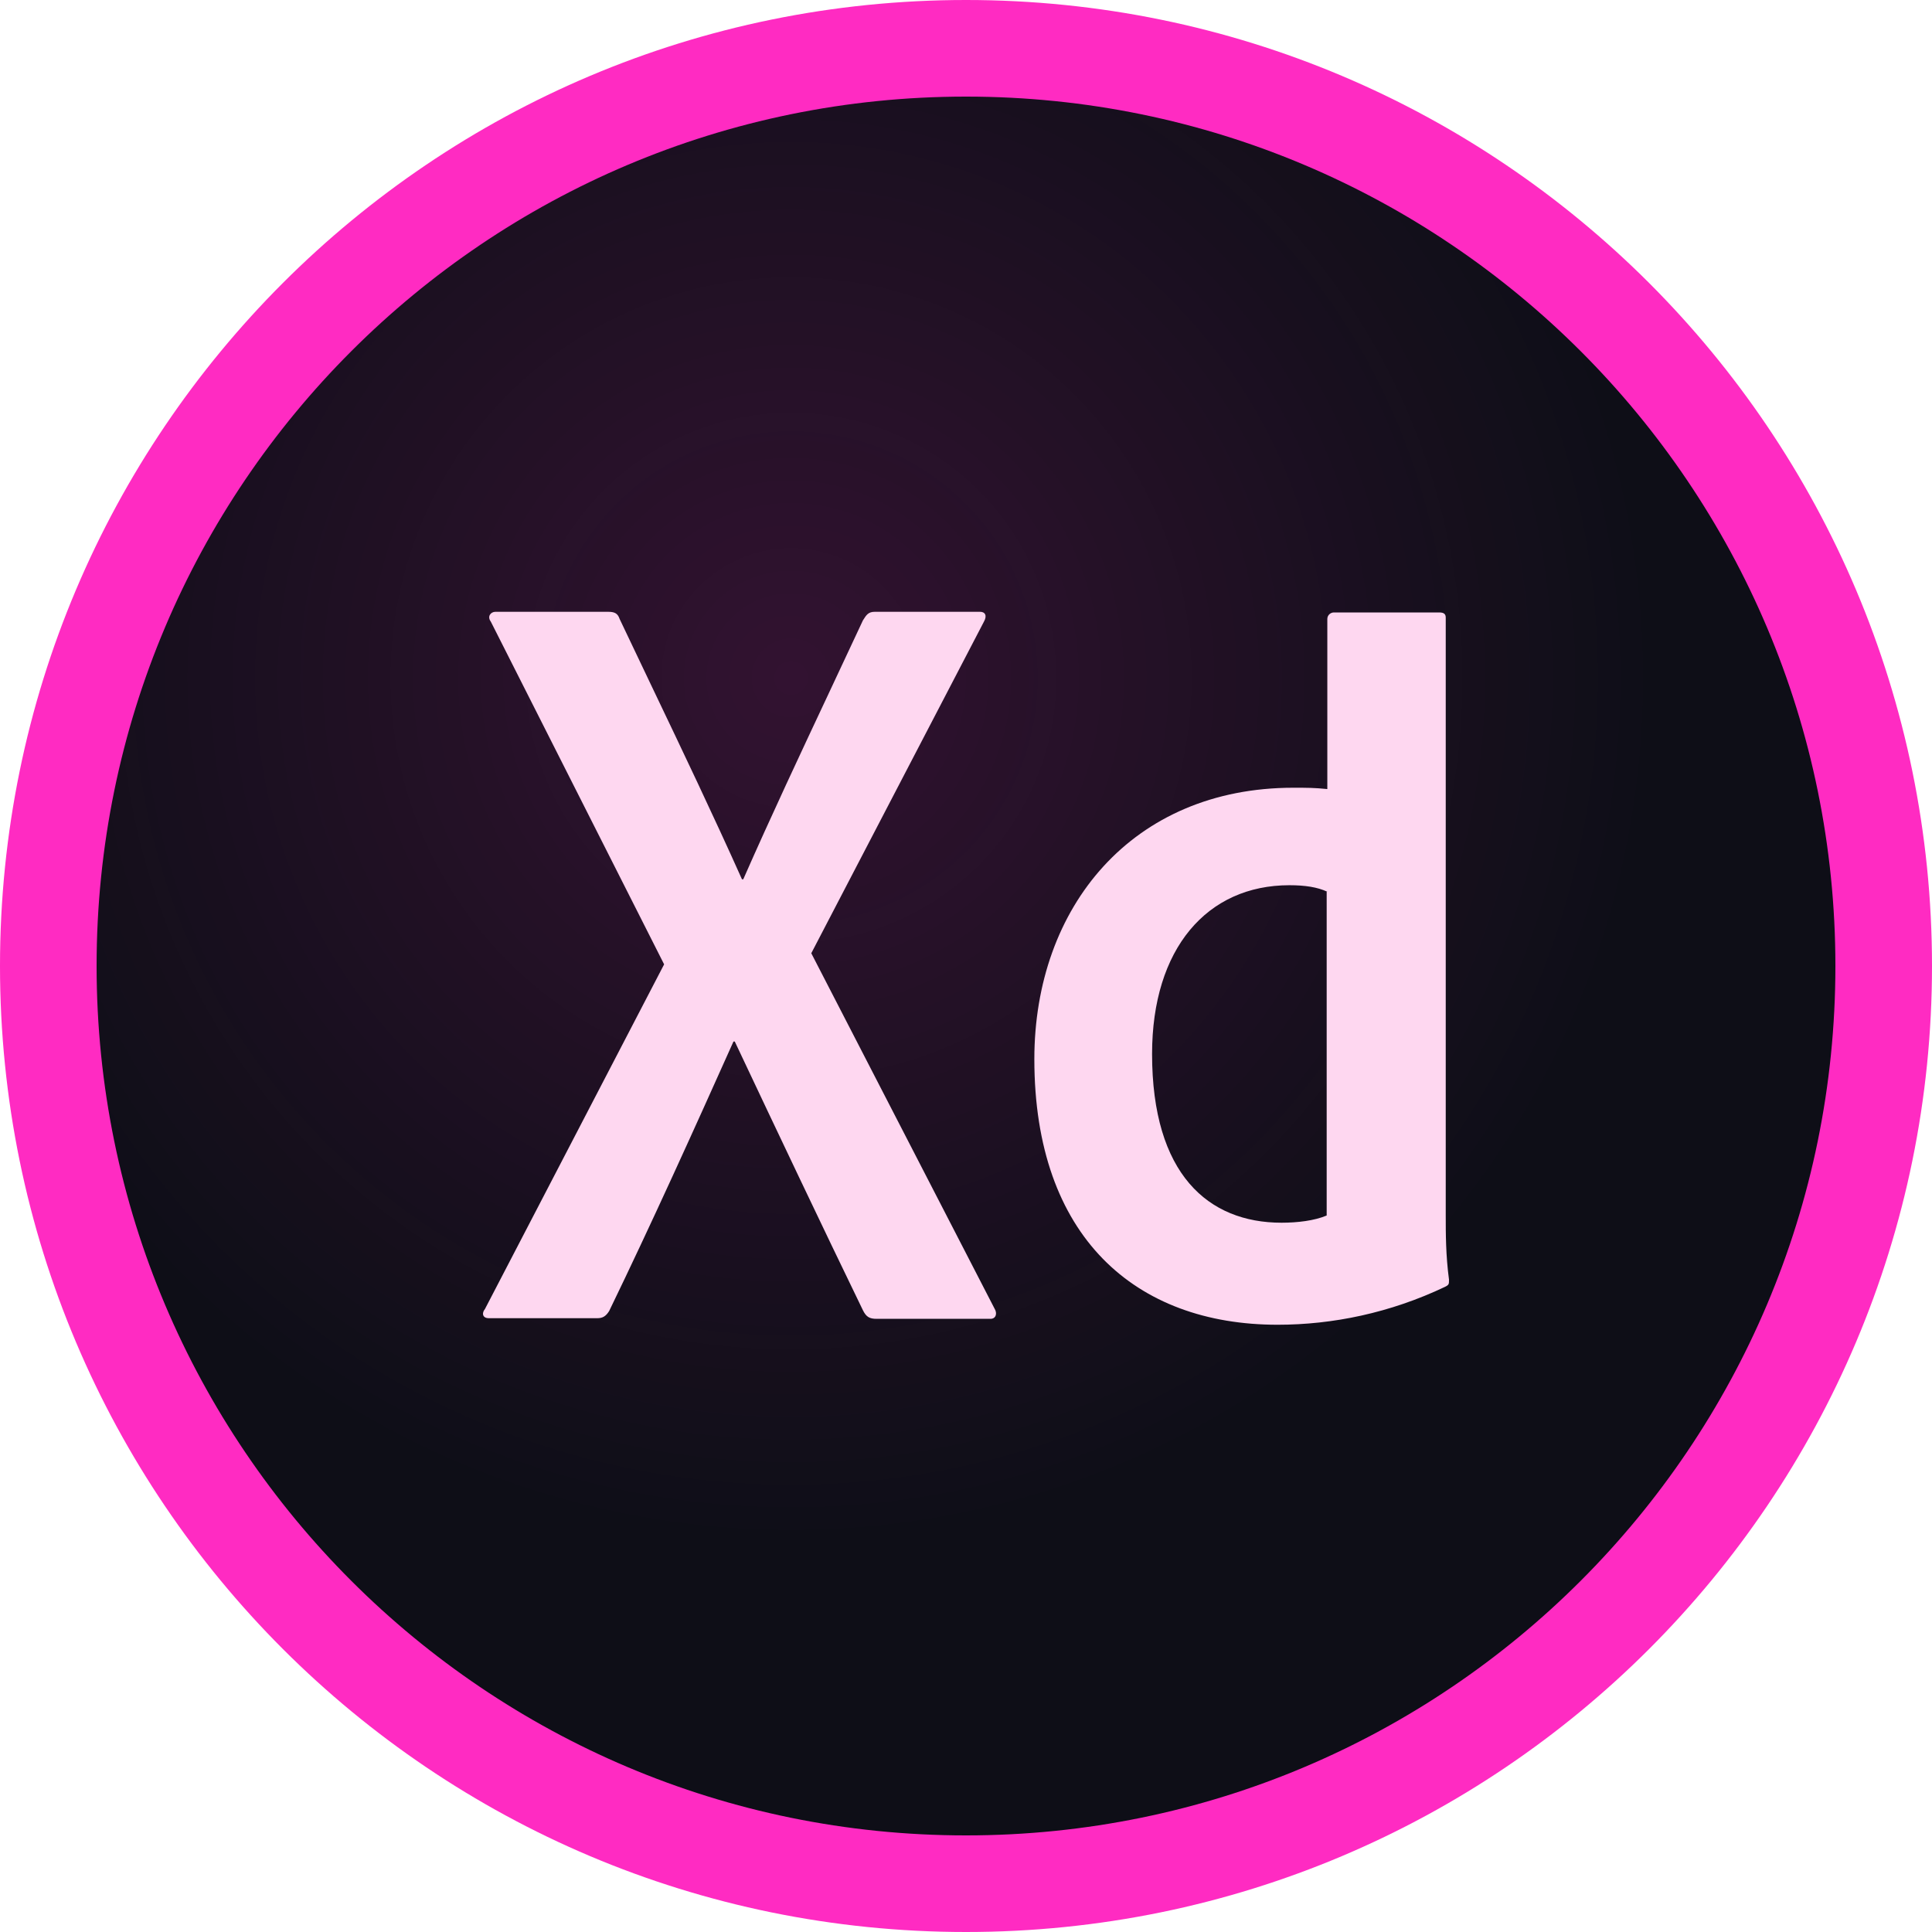 <svg width="48" height="48" viewBox="0 0 48 48" fill="none" xmlns="http://www.w3.org/2000/svg">
<path d="M0 24C0 10.745 10.745 0 24 0C37.255 0 48 10.745 48 24C48 37.255 37.255 48 24 48C10.745 48 0 37.255 0 24Z" fill="#FF2BC2"/>
<path d="M2.4 24C2.4 12.071 12.071 2.4 24 2.4C35.929 2.4 45.6 12.071 45.6 24C45.6 35.93 35.929 45.6 24 45.6C12.071 45.6 2.4 35.93 2.4 24Z" fill="url(#paint0_radial_5_25544)"/>
<path fill-rule="evenodd" clip-rule="evenodd" d="M24.706 32.506L20.156 23.683L24.446 15.444C24.528 15.298 24.479 15.2 24.349 15.2H21.733C21.572 15.2 21.523 15.28 21.443 15.407L21.44 15.411C21.171 15.989 20.898 16.569 20.625 17.151C19.892 18.712 19.153 20.284 18.466 21.846H18.434C17.717 20.245 16.965 18.67 16.21 17.09C15.938 16.521 15.666 15.951 15.395 15.379C15.346 15.233 15.265 15.2 15.103 15.2H12.308C12.194 15.2 12.097 15.314 12.194 15.444L16.5 23.959L12.048 32.523C11.966 32.62 11.983 32.75 12.145 32.75H14.843C14.973 32.75 15.054 32.701 15.135 32.571C16.175 30.426 17.248 28.054 18.223 25.876H18.255C19.344 28.184 20.4 30.41 21.44 32.555C21.521 32.718 21.603 32.766 21.781 32.766H24.609C24.739 32.766 24.788 32.636 24.706 32.506ZM25.698 26.315C25.698 22.529 28.135 19.571 32.133 19.571C32.474 19.571 32.653 19.571 32.977 19.604V15.379C32.977 15.281 33.059 15.216 33.14 15.216H35.756C35.886 15.216 35.919 15.265 35.919 15.346V30.199C35.919 30.638 35.919 31.19 36 31.791C36 31.905 36 31.921 35.903 31.97C34.538 32.62 33.108 32.913 31.742 32.913C28.216 32.913 25.698 30.735 25.698 26.315ZM32.977 22.155C32.734 22.041 32.425 21.993 32.035 21.993C29.988 21.993 28.623 23.569 28.623 26.185C28.623 29.175 30.02 30.378 31.84 30.378C32.23 30.378 32.653 30.329 32.961 30.199V22.155H32.977Z" fill="#FED7F0"/>
<defs>
<radialGradient id="paint0_radial_5_25544" cx="0" cy="0" r="1" gradientUnits="userSpaceOnUse" gradientTransform="translate(19.623 16.791) scale(28.165)">
<stop stop-color="#0E0E17" stop-opacity="0.85"/>
<stop offset="0.767" stop-color="#0E0E17"/>
</radialGradient>
</defs>
</svg>

